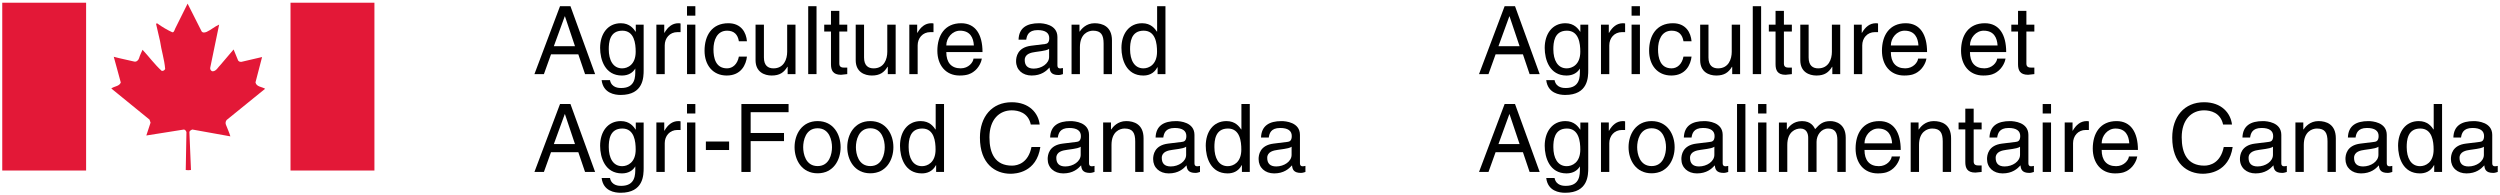 <?xml version="1.0" encoding="UTF-8" standalone="no"?>
<!-- Created with Inkscape (http://www.inkscape.org/) -->

<svg
   xmlns:dc="http://purl.org/dc/elements/1.1/"
   xmlns:cc="http://creativecommons.org/ns#"
   xmlns:rdf="http://www.w3.org/1999/02/22-rdf-syntax-ns#"
   xmlns:svg="http://www.w3.org/2000/svg"
   xmlns="http://www.w3.org/2000/svg"
   version="1.1"
   width="243"
   height="19"
   id="svg5335">
  <defs
     id="defs5337" />
  <g
     transform="translate(0,-1033.362)"
     id="layer1">
    <path
       d="M 15.171,1035.691 C 15.19,1035.651 15.258,1035.596 15.303,1035.651 C 15.755,1035.976 16.279,1036.288 16.746,1036.498 C 16.875,1036.528 16.919,1036.389 16.962,1036.305 L 17.032,1036.132 L 18.235,1033.715 L 19.6,1036.415 C 19.729,1036.586 19.939,1036.516 20.096,1036.457 C 20.52,1036.26 20.876,1035.934 21.301,1035.753 L 20.436,1039.936 C 20.395,1040.094 20.508,1040.276 20.666,1040.292 C 21.019,1040.292 21.201,1039.881 21.442,1039.655 L 22.706,1038.17 L 23.146,1039.245 C 23.244,1039.387 23.427,1039.402 23.586,1039.345 L 25.474,1038.906 L 24.834,1041.368 C 24.92,1041.807 25.459,1041.792 25.77,1041.99 L 22.041,1045.015 C 21.924,1045.147 21.9,1045.318 21.956,1045.473 C 22.095,1045.851 22.281,1046.223 22.392,1046.616 L 18.695,1045.951 C 18.579,1045.996 18.439,1046.066 18.409,1046.191 L 18.564,1049.886 C 18.409,1049.913 18.194,1049.913 18.054,1049.886 L 18.122,1046.209 C 18.095,1046.093 18.011,1045.981 17.884,1045.951 L 14.223,1046.532 L 14.633,1045.287 L 14.535,1044.99 L 10.819,1041.964 C 11.101,1041.735 11.6,1041.766 11.74,1041.381 C 11.529,1040.549 11.275,1039.715 11.057,1038.88 C 11.714,1039.064 12.421,1039.189 13.045,1039.345 C 13.271,1039.402 13.46,1039.205 13.516,1039.021 C 13.598,1038.734 13.739,1038.47 13.854,1038.199 C 14.476,1038.863 15.044,1039.643 15.714,1040.247 C 15.854,1040.276 15.998,1040.198 16.054,1040.065 C 15.981,1039.144 15.682,1038.256 15.557,1037.362 L 15.171,1035.691"
       id="path452"
       style="fill:#e31837;fill-opacity:1;fill-rule:nonzero;stroke:none" />
    <path
       d="M 8.37,1033.626 L 0.219,1033.626 L 0.219,1049.937 L 8.37,1049.937 L 8.37,1033.626 z"
       id="path456"
       style="fill:#e31837;fill-opacity:1;fill-rule:nonzero;stroke:none" />
    <path
       d="M 36.394,1033.626 L 28.238,1033.626 L 28.238,1049.937 L 36.394,1049.937 L 36.394,1033.626 z"
       id="path460"
       style="fill:#e31837;fill-opacity:1;fill-rule:nonzero;stroke:none" />
    <path
       d="M 55.889,1037.854 L 54.913,1034.947 L 54.894,1034.947 L 53.833,1037.854 L 55.889,1037.854 z M 53.558,1038.645 L 52.868,1040.566 L 51.947,1040.566 L 54.434,1033.964 L 55.448,1033.964 L 57.845,1040.566 L 56.867,1040.566 L 56.213,1038.645 L 53.558,1038.645 z"
       id="path466"
       style="fill:#000000;fill-opacity:1;fill-rule:nonzero;stroke:none" />
    <path
       d="M 60.474,1040.006 C 60.989,1040.006 61.789,1039.665 61.789,1038.387 C 61.789,1037.603 61.661,1036.344 60.489,1036.344 C 59.235,1036.344 59.172,1037.533 59.172,1038.148 C 59.172,1039.205 59.587,1040.006 60.474,1040.006 M 62.563,1040.169 C 62.563,1040.862 62.553,1042.591 60.324,1042.591 C 59.754,1042.591 58.638,1042.429 58.479,1041.154 L 59.291,1041.154 C 59.44,1041.917 60.187,1041.917 60.382,1041.917 C 61.779,1041.917 61.75,1040.795 61.75,1040.225 L 61.75,1040.022 C 61.524,1040.408 61.098,1040.704 60.452,1040.704 C 58.813,1040.704 58.331,1039.168 58.331,1038.018 C 58.331,1036.668 59.06,1035.62 60.344,1035.62 C 61.22,1035.62 61.596,1036.173 61.798,1036.465 L 61.798,1035.758 L 62.563,1035.758 L 62.563,1040.169"
       id="path472"
       style="fill:#000000;fill-opacity:1;fill-rule:nonzero;stroke:none" />
    <path
       d="M 64.612,1040.566 L 63.8,1040.566 L 63.8,1035.757 L 64.565,1035.757 L 64.565,1036.556 L 64.581,1036.556 C 64.903,1035.998 65.333,1035.62 65.94,1035.62 C 66.041,1035.62 66.086,1035.627 66.151,1035.647 L 66.151,1036.484 L 65.846,1036.484 C 65.092,1036.484 64.612,1037.07 64.612,1037.772 L 64.612,1040.566"
       id="path478"
       style="fill:#000000;fill-opacity:1;fill-rule:nonzero;stroke:none" />
    <path
       d="M 67.589,1040.566 L 66.779,1040.566 L 66.779,1035.757 L 67.589,1035.757 L 67.589,1040.566 z M 66.778,1033.965 L 67.588,1033.965 L 67.588,1034.884 L 66.778,1034.884 L 66.778,1033.965 z"
       id="path482"
       style="fill:#000000;fill-opacity:1;fill-rule:nonzero;stroke:none" />
    <path
       d="M 71.819,1037.374 C 71.718,1036.73 71.358,1036.345 70.675,1036.345 C 69.672,1036.345 69.349,1037.303 69.349,1038.157 C 69.349,1038.981 69.552,1040.005 70.669,1040.005 C 71.214,1040.005 71.682,1039.601 71.819,1038.863 L 72.603,1038.863 C 72.52,1039.627 72.054,1040.703 70.638,1040.703 C 69.284,1040.703 68.482,1039.685 68.482,1038.294 C 68.482,1036.805 69.202,1035.62 70.795,1035.62 C 72.059,1035.62 72.538,1036.539 72.603,1037.374 L 71.819,1037.374"
       id="path488"
       style="fill:#000000;fill-opacity:1;fill-rule:nonzero;stroke:none" />
    <path
       d="M 76.559,1040.566 L 76.559,1039.866 L 76.537,1039.848 C 76.197,1040.409 75.783,1040.703 75.008,1040.703 C 74.299,1040.703 73.44,1040.364 73.44,1039.214 L 73.44,1035.757 L 74.253,1035.757 L 74.253,1038.947 C 74.253,1039.74 74.658,1040.006 75.183,1040.006 C 76.205,1040.006 76.513,1039.102 76.513,1038.405 L 76.513,1035.757 L 77.322,1035.757 L 77.322,1040.566 L 76.559,1040.566"
       id="path494"
       style="fill:#000000;fill-opacity:1;fill-rule:nonzero;stroke:none" />
    <path
       d="M 79.366,1040.566 L 78.558,1040.566 L 78.558,1033.965 L 79.366,1033.965 L 79.366,1040.566 z"
       id="path498"
       style="fill:#000000;fill-opacity:1;fill-rule:nonzero;stroke:none" />
    <path
       d="M 81.582,1036.427 L 81.582,1039.555 C 81.582,1039.933 81.902,1039.933 82.071,1039.933 L 82.354,1039.933 L 82.354,1040.565 C 82.06,1040.593 81.829,1040.631 81.747,1040.631 C 80.945,1040.631 80.771,1040.179 80.771,1039.601 L 80.771,1036.427 L 80.114,1036.427 L 80.114,1035.758 L 80.771,1035.758 L 80.771,1034.416 L 81.582,1034.416 L 81.582,1035.758 L 82.354,1035.758 L 82.354,1036.427 L 81.582,1036.427"
       id="path504"
       style="fill:#000000;fill-opacity:1;fill-rule:nonzero;stroke:none" />
    <path
       d="M 86.294,1040.566 L 86.294,1039.866 L 86.272,1039.848 C 85.932,1040.409 85.517,1040.703 84.744,1040.703 C 84.034,1040.703 83.175,1040.364 83.175,1039.214 L 83.175,1035.757 L 83.986,1035.757 L 83.986,1038.947 C 83.986,1039.74 84.391,1040.006 84.915,1040.006 C 85.944,1040.006 86.244,1039.102 86.244,1038.405 L 86.244,1035.757 L 87.058,1035.757 L 87.058,1040.566 L 86.294,1040.566"
       id="path510"
       style="fill:#000000;fill-opacity:1;fill-rule:nonzero;stroke:none" />
    <path
       d="M 89.196,1040.566 L 88.386,1040.566 L 88.386,1035.757 L 89.15,1035.757 L 89.15,1036.556 L 89.166,1036.556 C 89.491,1035.998 89.913,1035.62 90.521,1035.62 C 90.625,1035.62 90.67,1035.627 90.736,1035.647 L 90.736,1036.484 L 90.43,1036.484 C 89.676,1036.484 89.196,1037.07 89.196,1037.772 L 89.196,1040.566"
       id="path516"
       style="fill:#000000;fill-opacity:1;fill-rule:nonzero;stroke:none" />
    <path
       d="M 94.66,1037.781 C 94.618,1037.033 94.302,1036.345 93.315,1036.345 C 92.569,1036.345 91.981,1037.033 91.981,1037.781 L 94.66,1037.781 z M 95.435,1039.058 C 95.41,1039.287 95.187,1039.969 94.58,1040.37 C 94.356,1040.518 94.042,1040.703 93.271,1040.703 C 91.915,1040.703 91.111,1039.684 91.111,1038.295 C 91.111,1036.805 91.83,1035.62 93.425,1035.62 C 94.82,1035.62 95.5,1036.721 95.5,1038.426 L 91.981,1038.426 C 91.981,1039.424 92.451,1040.005 93.381,1040.005 C 94.148,1040.005 94.596,1039.416 94.624,1039.058 L 95.435,1039.058"
       id="path522"
       style="fill:#000000;fill-opacity:1;fill-rule:nonzero;stroke:none" />
    <path
       d="M 101.972,1038.11 C 101.841,1038.211 101.641,1038.286 100.637,1038.414 C 100.237,1038.47 99.603,1038.59 99.603,1039.196 C 99.603,1039.718 99.872,1040.031 100.478,1040.031 C 101.236,1040.031 101.972,1039.543 101.972,1038.9 L 101.972,1038.11 z M 99.003,1037.217 C 99.04,1036.066 99.805,1035.62 100.993,1035.62 C 101.382,1035.62 102.781,1035.726 102.781,1036.96 L 102.781,1039.728 C 102.781,1039.932 102.885,1040.012 103.05,1040.012 C 103.123,1040.012 103.224,1039.996 103.318,1039.976 L 103.318,1040.566 C 103.18,1040.603 103.062,1040.654 102.876,1040.654 C 102.157,1040.654 102.047,1040.29 102.018,1039.921 C 101.706,1040.263 101.216,1040.703 100.275,1040.703 C 99.388,1040.703 98.763,1040.145 98.763,1039.314 C 98.763,1038.911 98.884,1037.973 100.229,1037.806 L 101.564,1037.641 C 101.759,1037.621 101.987,1037.55 101.987,1037.07 C 101.987,1036.568 101.621,1036.288 100.856,1036.288 C 99.937,1036.288 99.805,1036.849 99.751,1037.217 L 99.003,1037.217"
       id="path528"
       style="fill:#000000;fill-opacity:1;fill-rule:nonzero;stroke:none" />
    <path
       d="M 108.083,1040.566 L 107.271,1040.566 L 107.271,1037.603 C 107.271,1036.768 107.034,1036.344 106.241,1036.344 C 105.78,1036.344 104.968,1036.64 104.968,1037.945 L 104.968,1040.566 L 104.155,1040.566 L 104.155,1035.757 L 104.924,1035.757 L 104.924,1036.435 L 104.94,1036.435 C 105.116,1036.182 105.566,1035.62 106.395,1035.62 C 107.143,1035.62 108.083,1035.92 108.083,1037.294 L 108.083,1040.566"
       id="path534"
       style="fill:#000000;fill-opacity:1;fill-rule:nonzero;stroke:none" />
    <path
       d="M 111.144,1040.006 C 111.658,1040.006 112.464,1039.665 112.464,1038.387 C 112.464,1037.603 112.333,1036.344 111.163,1036.344 C 109.91,1036.344 109.843,1037.533 109.843,1038.148 C 109.843,1039.205 110.257,1040.006 111.144,1040.006 M 113.282,1040.565 L 112.519,1040.565 L 112.519,1039.902 L 112.495,1039.902 C 112.15,1040.554 111.595,1040.704 111.127,1040.704 C 109.484,1040.704 109.004,1039.168 109.004,1038.018 C 109.004,1036.668 109.733,1035.62 111.014,1035.62 C 111.892,1035.62 112.26,1036.161 112.453,1036.436 L 112.472,1036.436 L 112.472,1033.964 L 113.282,1033.964 L 113.282,1040.565"
       id="path540"
       style="fill:#000000;fill-opacity:1;fill-rule:nonzero;stroke:none" />
    <path
       d="M 55.889,1047.367 L 54.913,1044.457 L 54.894,1044.457 L 53.833,1047.367 L 55.889,1047.367 z M 53.558,1048.155 L 52.868,1050.076 L 51.947,1050.076 L 54.434,1043.473 L 55.448,1043.473 L 57.845,1050.076 L 56.867,1050.076 L 56.213,1048.155 L 53.558,1048.155 z"
       id="path546"
       style="fill:#000000;fill-opacity:1;fill-rule:nonzero;stroke:none" />
    <path
       d="M 60.474,1049.514 C 60.989,1049.514 61.789,1049.176 61.789,1047.899 C 61.789,1047.118 61.661,1045.855 60.489,1045.855 C 59.235,1045.855 59.172,1047.041 59.172,1047.658 C 59.172,1048.716 59.587,1049.514 60.474,1049.514 M 62.563,1049.681 C 62.563,1050.37 62.553,1052.099 60.324,1052.099 C 59.754,1052.099 58.638,1051.945 58.479,1050.665 L 59.291,1050.665 C 59.44,1051.428 60.187,1051.428 60.382,1051.428 C 61.779,1051.428 61.75,1050.307 61.75,1049.737 L 61.75,1049.532 C 61.524,1049.921 61.098,1050.216 60.452,1050.216 C 58.813,1050.216 58.331,1048.683 58.331,1047.53 C 58.331,1046.179 59.06,1045.132 60.344,1045.132 C 61.22,1045.132 61.596,1045.683 61.798,1045.975 L 61.798,1045.269 L 62.563,1045.269 L 62.563,1049.681"
       id="path552"
       style="fill:#000000;fill-opacity:1;fill-rule:nonzero;stroke:none" />
    <path
       d="M 64.612,1050.076 L 63.8,1050.076 L 63.8,1045.268 L 64.565,1045.268 L 64.565,1046.07 L 64.581,1046.07 C 64.903,1045.508 65.333,1045.132 65.94,1045.132 C 66.041,1045.132 66.086,1045.141 66.151,1045.159 L 66.151,1045.995 L 65.846,1045.995 C 65.092,1045.995 64.612,1046.582 64.612,1047.28 L 64.612,1050.076"
       id="path558"
       style="fill:#000000;fill-opacity:1;fill-rule:nonzero;stroke:none" />
    <path
       d="M 67.589,1050.075 L 66.779,1050.075 L 66.779,1045.268 L 67.589,1045.268 L 67.589,1050.075 z M 66.778,1043.474 L 67.588,1043.474 L 67.588,1044.394 L 66.778,1044.394 L 66.778,1043.474 z"
       id="path562"
       style="fill:#000000;fill-opacity:1;fill-rule:nonzero;stroke:none" />
    <path
       d="M 70.87,1047.943 L 68.611,1047.943 L 68.611,1047.118 L 70.87,1047.118 L 70.87,1047.943 z"
       id="path566"
       style="fill:#000000;fill-opacity:1;fill-rule:nonzero;stroke:none" />
    <path
       d="M 72.963,1050.076 L 72.064,1050.076 L 72.064,1043.473 L 76.649,1043.473 L 76.649,1044.267 L 72.963,1044.267 L 72.963,1046.288 L 76.206,1046.288 L 76.206,1047.078 L 72.963,1047.078 L 72.963,1050.076 z"
       id="path572"
       style="fill:#000000;fill-opacity:1;fill-rule:nonzero;stroke:none" />
    <path
       d="M 79.473,1049.505 C 80.629,1049.505 80.871,1048.313 80.871,1047.668 C 80.871,1047.025 80.629,1045.829 79.473,1045.829 C 78.307,1045.829 78.069,1047.025 78.069,1047.668 C 78.069,1048.313 78.307,1049.505 79.473,1049.505 M 79.473,1045.132 C 81.009,1045.132 81.708,1046.426 81.708,1047.668 C 81.708,1048.91 81.009,1050.207 79.473,1050.207 C 77.932,1050.207 77.232,1048.91 77.232,1047.668 C 77.232,1046.426 77.932,1045.132 79.473,1045.132"
       id="path578"
       style="fill:#000000;fill-opacity:1;fill-rule:nonzero;stroke:none" />
    <path
       d="M 84.595,1049.505 C 85.756,1049.505 85.996,1048.313 85.996,1047.668 C 85.996,1047.025 85.756,1045.829 84.595,1045.829 C 83.434,1045.829 83.194,1047.025 83.194,1047.668 C 83.194,1048.313 83.434,1049.505 84.595,1049.505 M 84.595,1045.132 C 86.134,1045.132 86.838,1046.426 86.838,1047.668 C 86.838,1048.91 86.134,1050.207 84.595,1050.207 C 83.056,1050.207 82.354,1048.91 82.354,1047.668 C 82.354,1046.426 83.056,1045.132 84.595,1045.132"
       id="path584"
       style="fill:#000000;fill-opacity:1;fill-rule:nonzero;stroke:none" />
    <path
       d="M 89.62,1049.514 C 90.136,1049.514 90.937,1049.176 90.937,1047.899 C 90.937,1047.118 90.807,1045.855 89.639,1045.855 C 88.387,1045.855 88.32,1047.041 88.32,1047.658 C 88.32,1048.716 88.734,1049.514 89.62,1049.514 M 91.76,1050.075 L 90.992,1050.075 L 90.992,1049.416 L 90.976,1049.416 C 90.624,1050.067 90.07,1050.216 89.6,1050.216 C 87.961,1050.216 87.48,1048.683 87.48,1047.53 C 87.48,1046.179 88.207,1045.132 89.491,1045.132 C 90.366,1045.132 90.737,1045.672 90.927,1045.947 L 90.948,1045.947 L 90.948,1043.473 L 91.76,1043.473 L 91.76,1050.075"
       id="path590"
       style="fill:#000000;fill-opacity:1;fill-rule:nonzero;stroke:none" />
    <path
       d="M 100.192,1045.464 C 99.945,1044.303 98.973,1044.087 98.34,1044.087 C 97.142,1044.087 96.174,1044.973 96.174,1046.709 C 96.174,1048.27 96.728,1049.462 98.367,1049.462 C 98.947,1049.462 99.953,1049.183 100.26,1047.649 L 101.122,1047.649 C 100.752,1050.138 98.728,1050.251 98.227,1050.251 C 96.728,1050.251 95.249,1049.277 95.249,1046.74 C 95.249,1044.708 96.413,1043.299 98.34,1043.299 C 100.046,1043.299 100.93,1044.359 101.057,1045.464 L 100.192,1045.464"
       id="path596"
       style="fill:#000000;fill-opacity:1;fill-rule:nonzero;stroke:none" />
    <path
       d="M 105.043,1047.621 C 104.913,1047.725 104.709,1047.797 103.706,1047.927 C 103.308,1047.98 102.673,1048.101 102.673,1048.706 C 102.673,1049.232 102.941,1049.541 103.549,1049.541 C 104.304,1049.541 105.043,1049.06 105.043,1048.413 L 105.043,1047.621 z M 102.073,1046.731 C 102.109,1045.579 102.876,1045.133 104.062,1045.133 C 104.451,1045.133 105.854,1045.241 105.854,1046.474 L 105.854,1049.241 C 105.854,1049.444 105.954,1049.525 106.119,1049.525 C 106.194,1049.525 106.294,1049.505 106.388,1049.487 L 106.388,1050.076 C 106.248,1050.112 106.128,1050.169 105.947,1050.169 C 105.224,1050.169 105.117,1049.803 105.088,1049.433 C 104.775,1049.775 104.287,1050.217 103.347,1050.217 C 102.462,1050.217 101.834,1049.653 101.834,1048.824 C 101.834,1048.421 101.953,1047.48 103.298,1047.319 L 104.634,1047.154 C 104.829,1047.134 105.063,1047.06 105.063,1046.583 C 105.063,1046.08 104.693,1045.801 103.925,1045.801 C 103.003,1045.801 102.876,1046.362 102.819,1046.731 L 102.073,1046.731"
       id="path602"
       style="fill:#000000;fill-opacity:1;fill-rule:nonzero;stroke:none" />
    <path
       d="M 111.154,1050.076 L 110.343,1050.076 L 110.343,1047.118 C 110.343,1046.281 110.101,1045.855 109.309,1045.855 C 108.849,1045.855 108.038,1046.148 108.038,1047.454 L 108.038,1050.076 L 107.225,1050.076 L 107.225,1045.268 L 107.988,1045.268 L 107.988,1045.946 L 108.008,1045.946 C 108.184,1045.692 108.636,1045.132 109.468,1045.132 C 110.216,1045.132 111.154,1045.431 111.154,1046.805 L 111.154,1050.076"
       id="path608"
       style="fill:#000000;fill-opacity:1;fill-rule:nonzero;stroke:none" />
    <path
       d="M 115.292,1047.621 C 115.162,1047.725 114.96,1047.797 113.958,1047.927 C 113.561,1047.98 112.924,1048.101 112.924,1048.706 C 112.924,1049.232 113.188,1049.541 113.801,1049.541 C 114.555,1049.541 115.292,1049.06 115.292,1048.413 L 115.292,1047.621 z M 112.323,1046.731 C 112.362,1045.579 113.127,1045.133 114.313,1045.133 C 114.7,1045.133 116.102,1045.241 116.102,1046.474 L 116.102,1049.241 C 116.102,1049.444 116.203,1049.525 116.368,1049.525 C 116.445,1049.525 116.546,1049.505 116.639,1049.487 L 116.639,1050.076 C 116.501,1050.112 116.379,1050.169 116.197,1050.169 C 115.477,1050.169 115.366,1049.803 115.335,1049.433 C 115.023,1049.775 114.536,1050.217 113.597,1050.217 C 112.71,1050.217 112.085,1049.653 112.085,1048.824 C 112.085,1048.421 112.204,1047.48 113.548,1047.319 L 114.887,1047.154 C 115.081,1047.134 115.313,1047.06 115.313,1046.583 C 115.313,1046.08 114.943,1045.801 114.176,1045.801 C 113.252,1045.801 113.127,1046.362 113.071,1046.731 L 112.323,1046.731"
       id="path614"
       style="fill:#000000;fill-opacity:1;fill-rule:nonzero;stroke:none" />
    <path
       d="M 119.338,1049.514 C 119.855,1049.514 120.656,1049.176 120.656,1047.899 C 120.656,1047.118 120.529,1045.855 119.358,1045.855 C 118.103,1045.855 118.04,1047.041 118.04,1047.658 C 118.04,1048.716 118.454,1049.514 119.338,1049.514 M 121.479,1050.075 L 120.714,1050.075 L 120.714,1049.416 L 120.694,1049.416 C 120.347,1050.067 119.79,1050.216 119.321,1050.216 C 117.68,1050.216 117.199,1048.683 117.199,1047.53 C 117.199,1046.179 117.926,1045.132 119.211,1045.132 C 120.085,1045.132 120.454,1045.672 120.649,1045.947 L 120.665,1045.947 L 120.665,1043.473 L 121.479,1043.473 L 121.479,1050.075"
       id="path620"
       style="fill:#000000;fill-opacity:1;fill-rule:nonzero;stroke:none" />
    <path
       d="M 125.543,1047.621 C 125.416,1047.725 125.211,1047.797 124.206,1047.927 C 123.81,1047.98 123.174,1048.101 123.174,1048.706 C 123.174,1049.232 123.44,1049.541 124.049,1049.541 C 124.809,1049.541 125.543,1049.06 125.543,1048.413 L 125.543,1047.621 z M 122.571,1046.731 C 122.612,1045.579 123.377,1045.133 124.566,1045.133 C 124.953,1045.133 126.355,1045.241 126.355,1046.474 L 126.355,1049.241 C 126.355,1049.444 126.455,1049.525 126.62,1049.525 C 126.694,1049.525 126.797,1049.505 126.888,1049.487 L 126.888,1050.076 C 126.754,1050.112 126.632,1050.169 126.448,1050.169 C 125.729,1050.169 125.618,1049.803 125.586,1049.433 C 125.275,1049.775 124.785,1050.217 123.847,1050.217 C 122.96,1050.217 122.336,1049.653 122.336,1048.824 C 122.336,1048.421 122.455,1047.48 123.8,1047.319 L 125.135,1047.154 C 125.331,1047.134 125.56,1047.06 125.56,1046.583 C 125.56,1046.08 125.194,1045.801 124.427,1045.801 C 123.505,1045.801 123.377,1046.362 123.324,1046.731 L 122.571,1046.731"
       id="path626"
       style="fill:#000000;fill-opacity:1;fill-rule:nonzero;stroke:none" />
    <path
       d="M 147.704,1037.854 L 146.726,1034.947 L 146.708,1034.947 L 145.65,1037.854 L 147.704,1037.854 z M 145.371,1038.645 L 144.681,1040.566 L 143.761,1040.566 L 146.249,1033.964 L 147.26,1033.964 L 149.657,1040.566 L 148.678,1040.566 L 148.029,1038.645 L 145.371,1038.645 z"
       id="path632"
       style="fill:#000000;fill-opacity:1;fill-rule:nonzero;stroke:none" />
    <path
       d="M 152.285,1040.006 C 152.8,1040.006 153.605,1039.665 153.605,1038.387 C 153.605,1037.603 153.474,1036.344 152.303,1036.344 C 151.053,1036.344 150.985,1037.533 150.985,1038.148 C 150.985,1039.205 151.4,1040.006 152.285,1040.006 M 154.377,1040.169 C 154.377,1040.862 154.37,1042.591 152.136,1042.591 C 151.566,1042.591 150.449,1042.429 150.294,1041.154 L 151.105,1041.154 C 151.252,1041.917 151.999,1041.917 152.194,1041.917 C 153.596,1041.917 153.567,1040.795 153.567,1040.225 L 153.567,1040.022 C 153.338,1040.408 152.914,1040.704 152.265,1040.704 C 150.627,1040.704 150.145,1039.168 150.145,1038.018 C 150.145,1036.668 150.874,1035.62 152.155,1035.62 C 153.031,1035.62 153.407,1036.173 153.611,1036.465 L 153.611,1035.758 L 154.377,1035.758 L 154.377,1040.169"
       id="path638"
       style="fill:#000000;fill-opacity:1;fill-rule:nonzero;stroke:none" />
    <path
       d="M 156.423,1040.566 L 155.615,1040.566 L 155.615,1035.757 L 156.376,1035.757 L 156.376,1036.556 L 156.396,1036.556 C 156.719,1035.998 157.145,1035.62 157.752,1035.62 C 157.852,1035.62 157.896,1035.627 157.961,1035.647 L 157.961,1036.484 L 157.661,1036.484 C 156.901,1036.484 156.423,1037.07 156.423,1037.772 L 156.423,1040.566"
       id="path644"
       style="fill:#000000;fill-opacity:1;fill-rule:nonzero;stroke:none" />
    <path
       d="M 159.401,1035.757 L 158.589,1035.757 L 158.589,1040.566 L 159.401,1040.566 L 159.401,1035.757 z M 159.401,1033.965 L 158.589,1033.965 L 158.589,1034.884 L 159.401,1034.884 L 159.401,1033.965 z"
       id="path648"
       style="fill:#000000;fill-opacity:1;fill-rule:nonzero;stroke:none" />
    <path
       d="M 163.634,1037.374 C 163.53,1036.73 163.173,1036.345 162.489,1036.345 C 161.484,1036.345 161.161,1037.303 161.161,1038.157 C 161.161,1038.981 161.363,1040.005 162.479,1040.005 C 163.025,1040.005 163.493,1039.601 163.634,1038.863 L 164.419,1038.863 C 164.334,1039.627 163.864,1040.703 162.452,1040.703 C 161.096,1040.703 160.294,1039.685 160.294,1038.294 C 160.294,1036.805 161.016,1035.62 162.61,1035.62 C 163.871,1035.62 164.35,1036.539 164.419,1037.374 L 163.634,1037.374"
       id="path654"
       style="fill:#000000;fill-opacity:1;fill-rule:nonzero;stroke:none" />
    <path
       d="M 168.37,1040.566 L 168.37,1039.866 L 168.351,1039.848 C 168.012,1040.409 167.594,1040.703 166.821,1040.703 C 166.11,1040.703 165.256,1040.364 165.256,1039.214 L 165.256,1035.757 L 166.064,1035.757 L 166.064,1038.947 C 166.064,1039.74 166.471,1040.006 166.995,1040.006 C 168.02,1040.006 168.325,1039.102 168.325,1038.405 L 168.325,1035.757 L 169.137,1035.757 L 169.137,1040.566 L 168.37,1040.566"
       id="path660"
       style="fill:#000000;fill-opacity:1;fill-rule:nonzero;stroke:none" />
    <path
       d="M 171.181,1040.566 L 170.369,1040.566 L 170.369,1033.965 L 171.181,1033.965 L 171.181,1040.566 z"
       id="path664"
       style="fill:#000000;fill-opacity:1;fill-rule:nonzero;stroke:none" />
    <path
       d="M 173.396,1036.427 L 173.396,1039.555 C 173.396,1039.933 173.714,1039.933 173.884,1039.933 L 174.169,1039.933 L 174.169,1040.565 C 173.875,1040.593 173.644,1040.631 173.559,1040.631 C 172.76,1040.631 172.584,1040.179 172.584,1039.601 L 172.584,1036.427 L 171.931,1036.427 L 171.931,1035.758 L 172.584,1035.758 L 172.584,1034.416 L 173.396,1034.416 L 173.396,1035.758 L 174.169,1035.758 L 174.169,1036.427 L 173.396,1036.427"
       id="path670"
       style="fill:#000000;fill-opacity:1;fill-rule:nonzero;stroke:none" />
    <path
       d="M 178.102,1040.566 L 178.102,1039.866 L 178.084,1039.848 C 177.746,1040.409 177.333,1040.703 176.558,1040.703 C 175.847,1040.703 174.988,1040.364 174.988,1039.214 L 174.988,1035.757 L 175.799,1035.757 L 175.799,1038.947 C 175.799,1039.74 176.206,1040.006 176.73,1040.006 C 177.755,1040.006 178.06,1039.102 178.06,1038.405 L 178.06,1035.757 L 178.869,1035.757 L 178.869,1040.566 L 178.102,1040.566"
       id="path676"
       style="fill:#000000;fill-opacity:1;fill-rule:nonzero;stroke:none" />
    <path
       d="M 181.01,1040.566 L 180.199,1040.566 L 180.199,1035.757 L 180.961,1035.757 L 180.961,1036.556 L 180.98,1036.556 C 181.303,1035.998 181.729,1035.62 182.335,1035.62 C 182.436,1035.62 182.482,1035.627 182.546,1035.647 L 182.546,1036.484 L 182.241,1036.484 C 181.489,1036.484 181.01,1037.07 181.01,1037.772 L 181.01,1040.566"
       id="path682"
       style="fill:#000000;fill-opacity:1;fill-rule:nonzero;stroke:none" />
    <path
       d="M 186.472,1037.781 C 186.429,1037.033 186.114,1036.345 185.127,1036.345 C 184.38,1036.345 183.791,1037.033 183.791,1037.781 L 186.472,1037.781 z M 187.25,1039.058 C 187.222,1039.287 187,1039.969 186.393,1040.37 C 186.169,1040.518 185.857,1040.703 185.084,1040.703 C 183.727,1040.703 182.926,1039.684 182.926,1038.295 C 182.926,1036.805 183.648,1035.62 185.239,1035.62 C 186.631,1035.62 187.312,1036.721 187.312,1038.426 L 183.791,1038.426 C 183.791,1039.424 184.266,1040.005 185.192,1040.005 C 185.959,1040.005 186.41,1039.416 186.439,1039.058 L 187.25,1039.058"
       id="path688"
       style="fill:#000000;fill-opacity:1;fill-rule:nonzero;stroke:none" />
    <path
       d="M 194.164,1037.781 C 194.118,1037.033 193.805,1036.345 192.816,1036.345 C 192.07,1036.345 191.48,1037.033 191.48,1037.781 L 194.164,1037.781 z M 194.939,1039.058 C 194.909,1039.287 194.689,1039.969 194.079,1040.37 C 193.857,1040.518 193.542,1040.703 192.771,1040.703 C 191.416,1040.703 190.614,1039.684 190.614,1038.295 C 190.614,1036.805 191.331,1035.62 192.929,1035.62 C 194.319,1035.62 195.002,1036.721 195.002,1038.426 L 191.48,1038.426 C 191.48,1039.424 191.95,1040.005 192.882,1040.005 C 193.648,1040.005 194.099,1039.416 194.126,1039.058 L 194.939,1039.058"
       id="path694"
       style="fill:#000000;fill-opacity:1;fill-rule:nonzero;stroke:none" />
    <path
       d="M 196.965,1036.427 L 196.965,1039.555 C 196.965,1039.933 197.289,1039.933 197.452,1039.933 L 197.739,1039.933 L 197.739,1040.565 C 197.446,1040.593 197.213,1040.631 197.129,1040.631 C 196.33,1040.631 196.153,1040.179 196.153,1039.601 L 196.153,1036.427 L 195.5,1036.427 L 195.5,1035.758 L 196.153,1035.758 L 196.153,1034.416 L 196.965,1034.416 L 196.965,1035.758 L 197.739,1035.758 L 197.739,1036.427 L 196.965,1036.427"
       id="path700"
       style="fill:#000000;fill-opacity:1;fill-rule:nonzero;stroke:none" />
    <path
       d="M 147.704,1047.367 L 146.726,1044.457 L 146.708,1044.457 L 145.65,1047.367 L 147.704,1047.367 z M 145.371,1048.155 L 144.681,1050.076 L 143.761,1050.076 L 146.249,1043.473 L 147.26,1043.473 L 149.657,1050.076 L 148.678,1050.076 L 148.029,1048.155 L 145.371,1048.155 z"
       id="path706"
       style="fill:#000000;fill-opacity:1;fill-rule:nonzero;stroke:none" />
    <path
       d="M 152.285,1049.514 C 152.8,1049.514 153.605,1049.176 153.605,1047.899 C 153.605,1047.118 153.474,1045.855 152.303,1045.855 C 151.053,1045.855 150.985,1047.041 150.985,1047.658 C 150.985,1048.716 151.4,1049.514 152.285,1049.514 M 154.377,1049.681 C 154.377,1050.37 154.37,1052.099 152.136,1052.099 C 151.566,1052.099 150.449,1051.945 150.294,1050.665 L 151.105,1050.665 C 151.252,1051.428 151.999,1051.428 152.194,1051.428 C 153.596,1051.428 153.567,1050.307 153.567,1049.737 L 153.567,1049.532 C 153.338,1049.921 152.914,1050.216 152.265,1050.216 C 150.627,1050.216 150.145,1048.683 150.145,1047.53 C 150.145,1046.179 150.874,1045.132 152.155,1045.132 C 153.031,1045.132 153.407,1045.683 153.611,1045.975 L 153.611,1045.269 L 154.377,1045.269 L 154.377,1049.681"
       id="path712"
       style="fill:#000000;fill-opacity:1;fill-rule:nonzero;stroke:none" />
    <path
       d="M 156.423,1050.076 L 155.615,1050.076 L 155.615,1045.268 L 156.376,1045.268 L 156.376,1046.07 L 156.396,1046.07 C 156.719,1045.508 157.145,1045.132 157.752,1045.132 C 157.852,1045.132 157.896,1045.141 157.961,1045.159 L 157.961,1045.995 L 157.661,1045.995 C 156.901,1045.995 156.423,1046.582 156.423,1047.28 L 156.423,1050.076"
       id="path718"
       style="fill:#000000;fill-opacity:1;fill-rule:nonzero;stroke:none" />
    <path
       d="M 160.534,1049.505 C 161.694,1049.505 161.936,1048.313 161.936,1047.668 C 161.936,1047.025 161.694,1045.829 160.534,1045.829 C 159.374,1045.829 159.132,1047.025 159.132,1047.668 C 159.132,1048.313 159.374,1049.505 160.534,1049.505 M 160.534,1045.132 C 162.074,1045.132 162.775,1046.426 162.775,1047.668 C 162.775,1048.91 162.074,1050.207 160.534,1050.207 C 158.998,1050.207 158.295,1048.91 158.295,1047.668 C 158.295,1046.426 158.998,1045.132 160.534,1045.132"
       id="path724"
       style="fill:#000000;fill-opacity:1;fill-rule:nonzero;stroke:none" />
    <path
       d="M 166.636,1047.621 C 166.509,1047.725 166.304,1047.797 165.301,1047.927 C 164.906,1047.98 164.27,1048.101 164.27,1048.706 C 164.27,1049.232 164.539,1049.541 165.143,1049.541 C 165.898,1049.541 166.636,1049.06 166.636,1048.413 L 166.636,1047.621 z M 163.669,1046.731 C 163.709,1045.579 164.474,1045.133 165.661,1045.133 C 166.046,1045.133 167.445,1045.241 167.445,1046.474 L 167.445,1049.241 C 167.445,1049.444 167.549,1049.525 167.715,1049.525 C 167.794,1049.525 167.89,1049.505 167.984,1049.487 L 167.984,1050.076 C 167.846,1050.112 167.724,1050.169 167.54,1050.169 C 166.821,1050.169 166.711,1049.803 166.684,1049.433 C 166.37,1049.775 165.881,1050.217 164.941,1050.217 C 164.056,1050.217 163.429,1049.653 163.429,1048.824 C 163.429,1048.421 163.551,1047.48 164.895,1047.319 L 166.23,1047.154 C 166.425,1047.134 166.657,1047.06 166.657,1046.583 C 166.657,1046.08 166.285,1045.801 165.524,1045.801 C 164.602,1045.801 164.474,1046.362 164.419,1046.731 L 163.669,1046.731"
       id="path730"
       style="fill:#000000;fill-opacity:1;fill-rule:nonzero;stroke:none" />
    <path
       d="M 169.653,1050.075 L 168.84,1050.075 L 168.84,1043.472 L 169.653,1043.472 L 169.653,1050.075 z"
       id="path734"
       style="fill:#000000;fill-opacity:1;fill-rule:nonzero;stroke:none" />
    <path
       d="M 171.699,1050.075 L 170.887,1050.075 L 170.887,1045.268 L 171.699,1045.268 L 171.699,1050.075 z M 170.887,1043.474 L 171.699,1043.474 L 171.699,1044.394 L 170.887,1044.394 L 170.887,1043.474 z"
       id="path738"
       style="fill:#000000;fill-opacity:1;fill-rule:nonzero;stroke:none" />
    <path
       d="M 172.912,1045.269 L 173.681,1045.269 L 173.681,1045.947 L 173.697,1045.947 C 173.875,1045.693 174.289,1045.133 175.155,1045.133 C 176.02,1045.133 176.298,1045.657 176.433,1045.911 C 176.841,1045.463 177.162,1045.133 177.912,1045.133 C 178.428,1045.133 179.405,1045.396 179.405,1046.747 L 179.405,1050.076 L 178.591,1050.076 L 178.591,1046.971 C 178.591,1046.306 178.391,1045.856 177.699,1045.856 C 177.015,1045.856 176.569,1046.499 176.569,1047.146 L 176.569,1050.076 L 175.757,1050.076 L 175.757,1046.747 C 175.757,1046.342 175.597,1045.856 174.998,1045.856 C 174.539,1045.856 173.725,1046.148 173.725,1047.454 L 173.725,1050.076 L 172.912,1050.076 L 172.912,1045.269"
       id="path744"
       style="fill:#000000;fill-opacity:1;fill-rule:nonzero;stroke:none" />
    <path
       d="M 183.912,1047.291 C 183.866,1046.546 183.551,1045.856 182.564,1045.856 C 181.821,1045.856 181.229,1046.546 181.229,1047.291 L 183.912,1047.291 z M 184.686,1048.569 C 184.659,1048.798 184.436,1049.478 183.829,1049.883 C 183.609,1050.029 183.294,1050.217 182.52,1050.217 C 181.162,1050.217 180.363,1049.194 180.363,1047.805 C 180.363,1046.316 181.08,1045.133 182.676,1045.133 C 184.069,1045.133 184.751,1046.233 184.751,1047.938 L 181.229,1047.938 C 181.229,1048.934 181.702,1049.514 182.631,1049.514 C 183.396,1049.514 183.85,1048.924 183.874,1048.569 L 184.686,1048.569"
       id="path750"
       style="fill:#000000;fill-opacity:1;fill-rule:nonzero;stroke:none" />
    <path
       d="M 189.646,1050.076 L 188.834,1050.076 L 188.834,1047.118 C 188.834,1046.281 188.596,1045.855 187.804,1045.855 C 187.343,1045.855 186.529,1046.148 186.529,1047.454 L 186.529,1050.076 L 185.719,1050.076 L 185.719,1045.268 L 186.484,1045.268 L 186.484,1045.946 L 186.504,1045.946 C 186.678,1045.692 187.129,1045.132 187.956,1045.132 C 188.706,1045.132 189.646,1045.431 189.646,1046.805 L 189.646,1050.076"
       id="path756"
       style="fill:#000000;fill-opacity:1;fill-rule:nonzero;stroke:none" />
    <path
       d="M 191.841,1045.938 L 191.841,1049.066 C 191.841,1049.444 192.164,1049.444 192.329,1049.444 L 192.615,1049.444 L 192.615,1050.075 C 192.32,1050.104 192.089,1050.137 192.006,1050.137 C 191.205,1050.137 191.028,1049.689 191.028,1049.111 L 191.028,1045.938 L 190.374,1045.938 L 190.374,1045.269 L 191.028,1045.269 L 191.028,1043.927 L 191.841,1043.927 L 191.841,1045.269 L 192.615,1045.269 L 192.615,1045.938 L 191.841,1045.938"
       id="path762"
       style="fill:#000000;fill-opacity:1;fill-rule:nonzero;stroke:none" />
    <path
       d="M 196.347,1047.621 C 196.215,1047.725 196.016,1047.797 195.009,1047.927 C 194.616,1047.98 193.979,1048.101 193.979,1048.706 C 193.979,1049.232 194.244,1049.541 194.854,1049.541 C 195.61,1049.541 196.347,1049.06 196.347,1048.413 L 196.347,1047.621 z M 193.377,1046.731 C 193.415,1045.579 194.183,1045.133 195.37,1045.133 C 195.757,1045.133 197.16,1045.241 197.16,1046.474 L 197.16,1049.241 C 197.16,1049.444 197.261,1049.525 197.424,1049.525 C 197.5,1049.525 197.6,1049.505 197.694,1049.487 L 197.694,1050.076 C 197.553,1050.112 197.436,1050.169 197.251,1050.169 C 196.532,1050.169 196.423,1049.803 196.395,1049.433 C 196.081,1049.775 195.59,1050.217 194.651,1050.217 C 193.765,1050.217 193.139,1049.653 193.139,1048.824 C 193.139,1048.421 193.261,1047.48 194.604,1047.319 L 195.942,1047.154 C 196.135,1047.134 196.366,1047.06 196.366,1046.583 C 196.366,1046.08 195.998,1045.801 195.235,1045.801 C 194.309,1045.801 194.183,1046.362 194.126,1046.731 L 193.377,1046.731"
       id="path768"
       style="fill:#000000;fill-opacity:1;fill-rule:nonzero;stroke:none" />
    <path
       d="M 199.361,1050.075 L 198.549,1050.075 L 198.549,1045.268 L 199.361,1045.268 L 199.361,1050.075 z M 198.549,1043.474 L 199.361,1043.474 L 199.361,1044.394 L 198.549,1044.394 L 198.549,1043.474 z"
       id="path772"
       style="fill:#000000;fill-opacity:1;fill-rule:nonzero;stroke:none" />
    <path
       d="M 201.501,1050.076 L 200.689,1050.076 L 200.689,1045.268 L 201.452,1045.268 L 201.452,1046.07 L 201.469,1046.07 C 201.795,1045.508 202.22,1045.132 202.829,1045.132 C 202.929,1045.132 202.976,1045.141 203.039,1045.159 L 203.039,1045.995 L 202.736,1045.995 C 201.98,1045.995 201.501,1046.582 201.501,1047.28 L 201.501,1050.076"
       id="path778"
       style="fill:#000000;fill-opacity:1;fill-rule:nonzero;stroke:none" />
    <path
       d="M 206.965,1047.291 C 206.92,1046.546 206.609,1045.856 205.619,1045.856 C 204.874,1045.856 204.282,1046.546 204.282,1047.291 L 206.965,1047.291 z M 207.74,1048.569 C 207.713,1048.798 207.491,1049.478 206.885,1049.883 C 206.665,1050.029 206.349,1050.217 205.576,1050.217 C 204.221,1050.217 203.417,1049.194 203.417,1047.805 C 203.417,1046.316 204.136,1045.133 205.732,1045.133 C 207.121,1045.133 207.808,1046.233 207.808,1047.938 L 204.282,1047.938 C 204.282,1048.934 204.755,1049.514 205.688,1049.514 C 206.452,1049.514 206.904,1048.924 206.93,1048.569 L 207.74,1048.569"
       id="path784"
       style="fill:#000000;fill-opacity:1;fill-rule:nonzero;stroke:none" />
    <path
       d="M 216.084,1045.464 C 215.834,1044.303 214.864,1044.087 214.234,1044.087 C 213.032,1044.087 212.062,1044.973 212.062,1046.709 C 212.062,1048.27 212.619,1049.462 214.259,1049.462 C 214.836,1049.462 215.844,1049.183 216.149,1047.649 L 217.016,1047.649 C 216.646,1050.138 214.616,1050.251 214.121,1050.251 C 212.619,1050.251 211.141,1049.277 211.141,1046.74 C 211.141,1044.708 212.304,1043.299 214.234,1043.299 C 215.938,1043.299 216.82,1044.359 216.949,1045.464 L 216.084,1045.464"
       id="path790"
       style="fill:#000000;fill-opacity:1;fill-rule:nonzero;stroke:none" />
    <path
       d="M 220.931,1047.621 C 220.801,1047.725 220.601,1047.797 219.594,1047.927 C 219.2,1047.98 218.562,1048.101 218.562,1048.706 C 218.562,1049.232 218.833,1049.541 219.439,1049.541 C 220.196,1049.541 220.931,1049.06 220.931,1048.413 L 220.931,1047.621 z M 217.966,1046.731 C 218,1045.579 218.765,1045.133 219.956,1045.133 C 220.341,1045.133 221.744,1045.241 221.744,1046.474 L 221.744,1049.241 C 221.744,1049.444 221.845,1049.525 222.01,1049.525 C 222.083,1049.525 222.186,1049.505 222.279,1049.487 L 222.279,1050.076 C 222.137,1050.112 222.02,1050.169 221.834,1050.169 C 221.116,1050.169 221.006,1049.803 220.98,1049.433 C 220.667,1049.775 220.174,1050.217 219.238,1050.217 C 218.351,1050.217 217.722,1049.653 217.722,1048.824 C 217.722,1048.421 217.844,1047.48 219.19,1047.319 L 220.526,1047.154 C 220.72,1047.134 220.952,1047.06 220.952,1046.583 C 220.952,1046.08 220.581,1045.801 219.82,1045.801 C 218.896,1045.801 218.765,1046.362 218.71,1046.731 L 217.966,1046.731"
       id="path796"
       style="fill:#000000;fill-opacity:1;fill-rule:nonzero;stroke:none" />
    <path
       d="M 227.042,1050.076 L 226.235,1050.076 L 226.235,1047.118 C 226.235,1046.281 225.994,1045.855 225.202,1045.855 C 224.741,1045.855 223.928,1046.148 223.928,1047.454 L 223.928,1050.076 L 223.115,1050.076 L 223.115,1045.268 L 223.881,1045.268 L 223.881,1045.946 L 223.901,1045.946 C 224.076,1045.692 224.526,1045.132 225.357,1045.132 C 226.104,1045.132 227.042,1045.431 227.042,1046.805 L 227.042,1050.076"
       id="path802"
       style="fill:#000000;fill-opacity:1;fill-rule:nonzero;stroke:none" />
    <path
       d="M 231.183,1047.621 C 231.054,1047.725 230.851,1047.797 229.845,1047.927 C 229.446,1047.98 228.815,1048.101 228.815,1048.706 C 228.815,1049.232 229.08,1049.541 229.69,1049.541 C 230.444,1049.541 231.183,1049.06 231.183,1048.413 L 231.183,1047.621 z M 228.216,1046.731 C 228.252,1045.579 229.018,1045.133 230.208,1045.133 C 230.591,1045.133 231.994,1045.241 231.994,1046.474 L 231.994,1049.241 C 231.994,1049.444 232.094,1049.525 232.26,1049.525 C 232.336,1049.525 232.438,1049.505 232.531,1049.487 L 232.531,1050.076 C 232.39,1050.112 232.27,1050.169 232.086,1050.169 C 231.368,1050.169 231.255,1049.803 231.23,1049.433 C 230.915,1049.775 230.428,1050.217 229.486,1050.217 C 228.602,1050.217 227.977,1049.653 227.977,1048.824 C 227.977,1048.421 228.096,1047.48 229.44,1047.319 L 230.776,1047.154 C 230.97,1047.134 231.202,1047.06 231.202,1046.583 C 231.202,1046.08 230.831,1045.801 230.067,1045.801 C 229.146,1045.801 229.018,1046.362 228.961,1046.731 L 228.216,1046.731"
       id="path808"
       style="fill:#000000;fill-opacity:1;fill-rule:nonzero;stroke:none" />
    <path
       d="M 235.229,1049.514 C 235.746,1049.514 236.548,1049.176 236.548,1047.899 C 236.548,1047.118 236.417,1045.855 235.248,1045.855 C 233.995,1045.855 233.931,1047.041 233.931,1047.658 C 233.931,1048.716 234.345,1049.514 235.229,1049.514 M 237.369,1050.075 L 236.605,1050.075 L 236.605,1049.416 L 236.584,1049.416 C 236.234,1050.067 235.681,1050.216 235.213,1050.216 C 233.57,1050.216 233.093,1048.683 233.093,1047.53 C 233.093,1046.179 233.816,1045.132 235.099,1045.132 C 235.979,1045.132 236.346,1045.672 236.537,1045.947 L 236.556,1045.947 L 236.556,1043.473 L 237.369,1043.473 L 237.369,1050.075"
       id="path814"
       style="fill:#000000;fill-opacity:1;fill-rule:nonzero;stroke:none" />
    <path
       d="M 241.433,1047.621 C 241.304,1047.725 241.102,1047.797 240.1,1047.927 C 239.701,1047.98 239.066,1048.101 239.066,1048.706 C 239.066,1049.232 239.335,1049.541 239.94,1049.541 C 240.695,1049.541 241.433,1049.06 241.433,1048.413 L 241.433,1047.621 z M 238.468,1046.731 C 238.501,1045.579 239.27,1045.133 240.455,1045.133 C 240.844,1045.133 242.246,1045.241 242.246,1046.474 L 242.246,1049.241 C 242.246,1049.444 242.346,1049.525 242.511,1049.525 C 242.586,1049.525 242.689,1049.505 242.781,1049.487 L 242.781,1050.076 C 242.641,1050.112 242.523,1050.169 242.338,1050.169 C 241.619,1050.169 241.506,1049.803 241.477,1049.433 C 241.164,1049.775 240.678,1050.217 239.74,1050.217 C 238.851,1050.217 238.229,1049.653 238.229,1048.824 C 238.229,1048.421 238.345,1047.48 239.691,1047.319 L 241.03,1047.154 C 241.221,1047.134 241.451,1047.06 241.451,1046.583 C 241.451,1046.08 241.083,1045.801 240.321,1045.801 C 239.398,1045.801 239.27,1046.362 239.213,1046.731 L 238.468,1046.731"
       id="path820"
       style="fill:#000000;fill-opacity:1;fill-rule:nonzero;stroke:none" />
  </g>
</svg>
